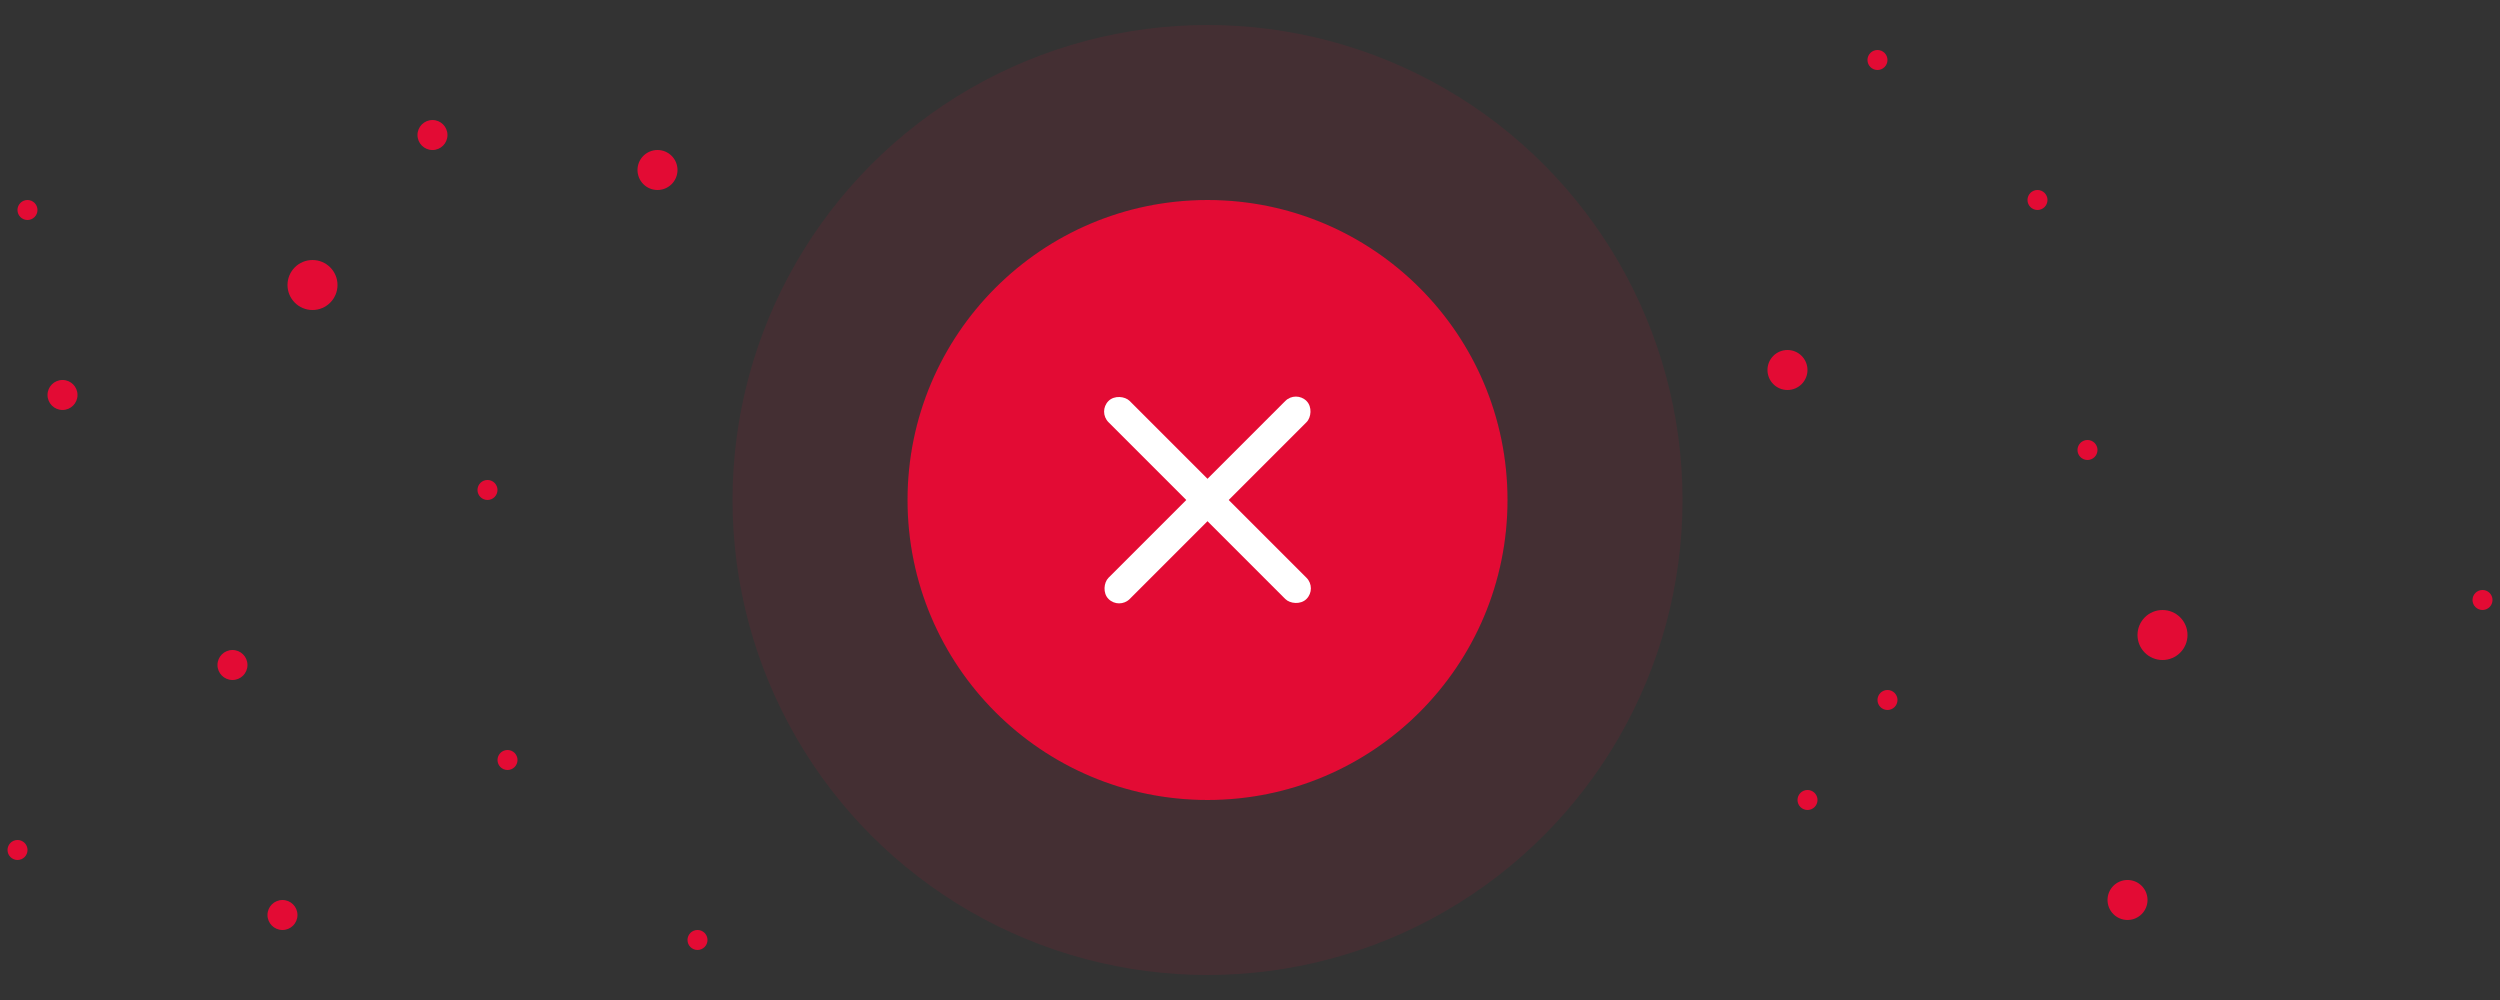 <svg width="200" height="80" viewBox="0 0 200 80" fill="none" xmlns="http://www.w3.org/2000/svg">
<rect x="0" y="0" width="200" height="80" fill="#333333" stroke="none"/>
<g id="Frame 1000007126">
<g id="Ellipse 1601">
<circle cx="96.602" cy="40" r="24" fill="#E30B34"/>
<circle cx="96.602" cy="40" r="31" stroke="#E30B34" stroke-opacity="0.1" stroke-width="14"/>
</g>
<circle id="Ellipse 1602" cx="52.6" cy="13.6" r="1.6" fill="#E30B34"/>
<circle id="Ellipse 1603" cx="25" cy="22.801" r="2" fill="#E30B34"/>
<circle id="Ellipse 1604" cx="34.598" cy="10.802" r="1.2" fill="#E30B34"/>
<circle id="Ellipse 1605" cx="5.001" cy="31.598" r="1.2" fill="#E30B34"/>
<circle id="Ellipse 1608" cx="18.598" cy="53.2" r="1.2" fill="#E30B34"/>
<circle id="Ellipse 1612" cx="22.598" cy="73.2" r="1.2" fill="#E30B34"/>
<circle id="Ellipse 1613" cx="150.198" cy="4.8" r="0.8" fill="#E30B34"/>
<circle id="Ellipse 1614" cx="142.998" cy="29.6" r="1.6" fill="#E30B34"/>
<circle id="Ellipse 1615" cx="162.999" cy="15.999" r="0.8" fill="#E30B34"/>
<circle id="Ellipse 1616" cx="166.999" cy="35.999" r="0.8" fill="#E30B34"/>
<circle id="Ellipse 1617" cx="144.601" cy="63.999" r="0.8" fill="#E30B34"/>
<circle id="Ellipse 1618" cx="198.601" cy="47.999" r="0.8" fill="#E30B34"/>
<circle id="Ellipse 1619" cx="170.202" cy="71.998" r="1.6" fill="#E30B34"/>
<circle id="Ellipse 1621" cx="173" cy="50.801" r="2" fill="#E30B34"/>
<circle id="Ellipse 1620" cx="150.999" cy="55.999" r="0.8" fill="#E30B34"/>
<circle id="Ellipse 1606" cx="2.198" cy="16.8" r="0.8" fill="#E30B34"/>
<circle id="Ellipse 1607" cx="38.999" cy="39.198" r="0.8" fill="#E30B34"/>
<circle id="Ellipse 1609" cx="40.601" cy="60.8" r="0.8" fill="#E30B34"/>
<circle id="Ellipse 1610" cx="55.8" cy="75.198" r="0.8" fill="#E30B34"/>
<circle id="Ellipse 1611" cx="1.402" cy="67.999" r="0.8" fill="#E30B34"/>
<rect id="Rectangle 34624103" x="103.672" y="31.23" width="2.4" height="22.4" rx="1.2" transform="rotate(45 103.672 31.23)" fill="white"/>
<rect id="Rectangle 34624104" x="105.367" y="47.07" width="2.4" height="22.4" rx="1.2" transform="rotate(135 105.367 47.07)" fill="white"/>
</g>
</svg>
